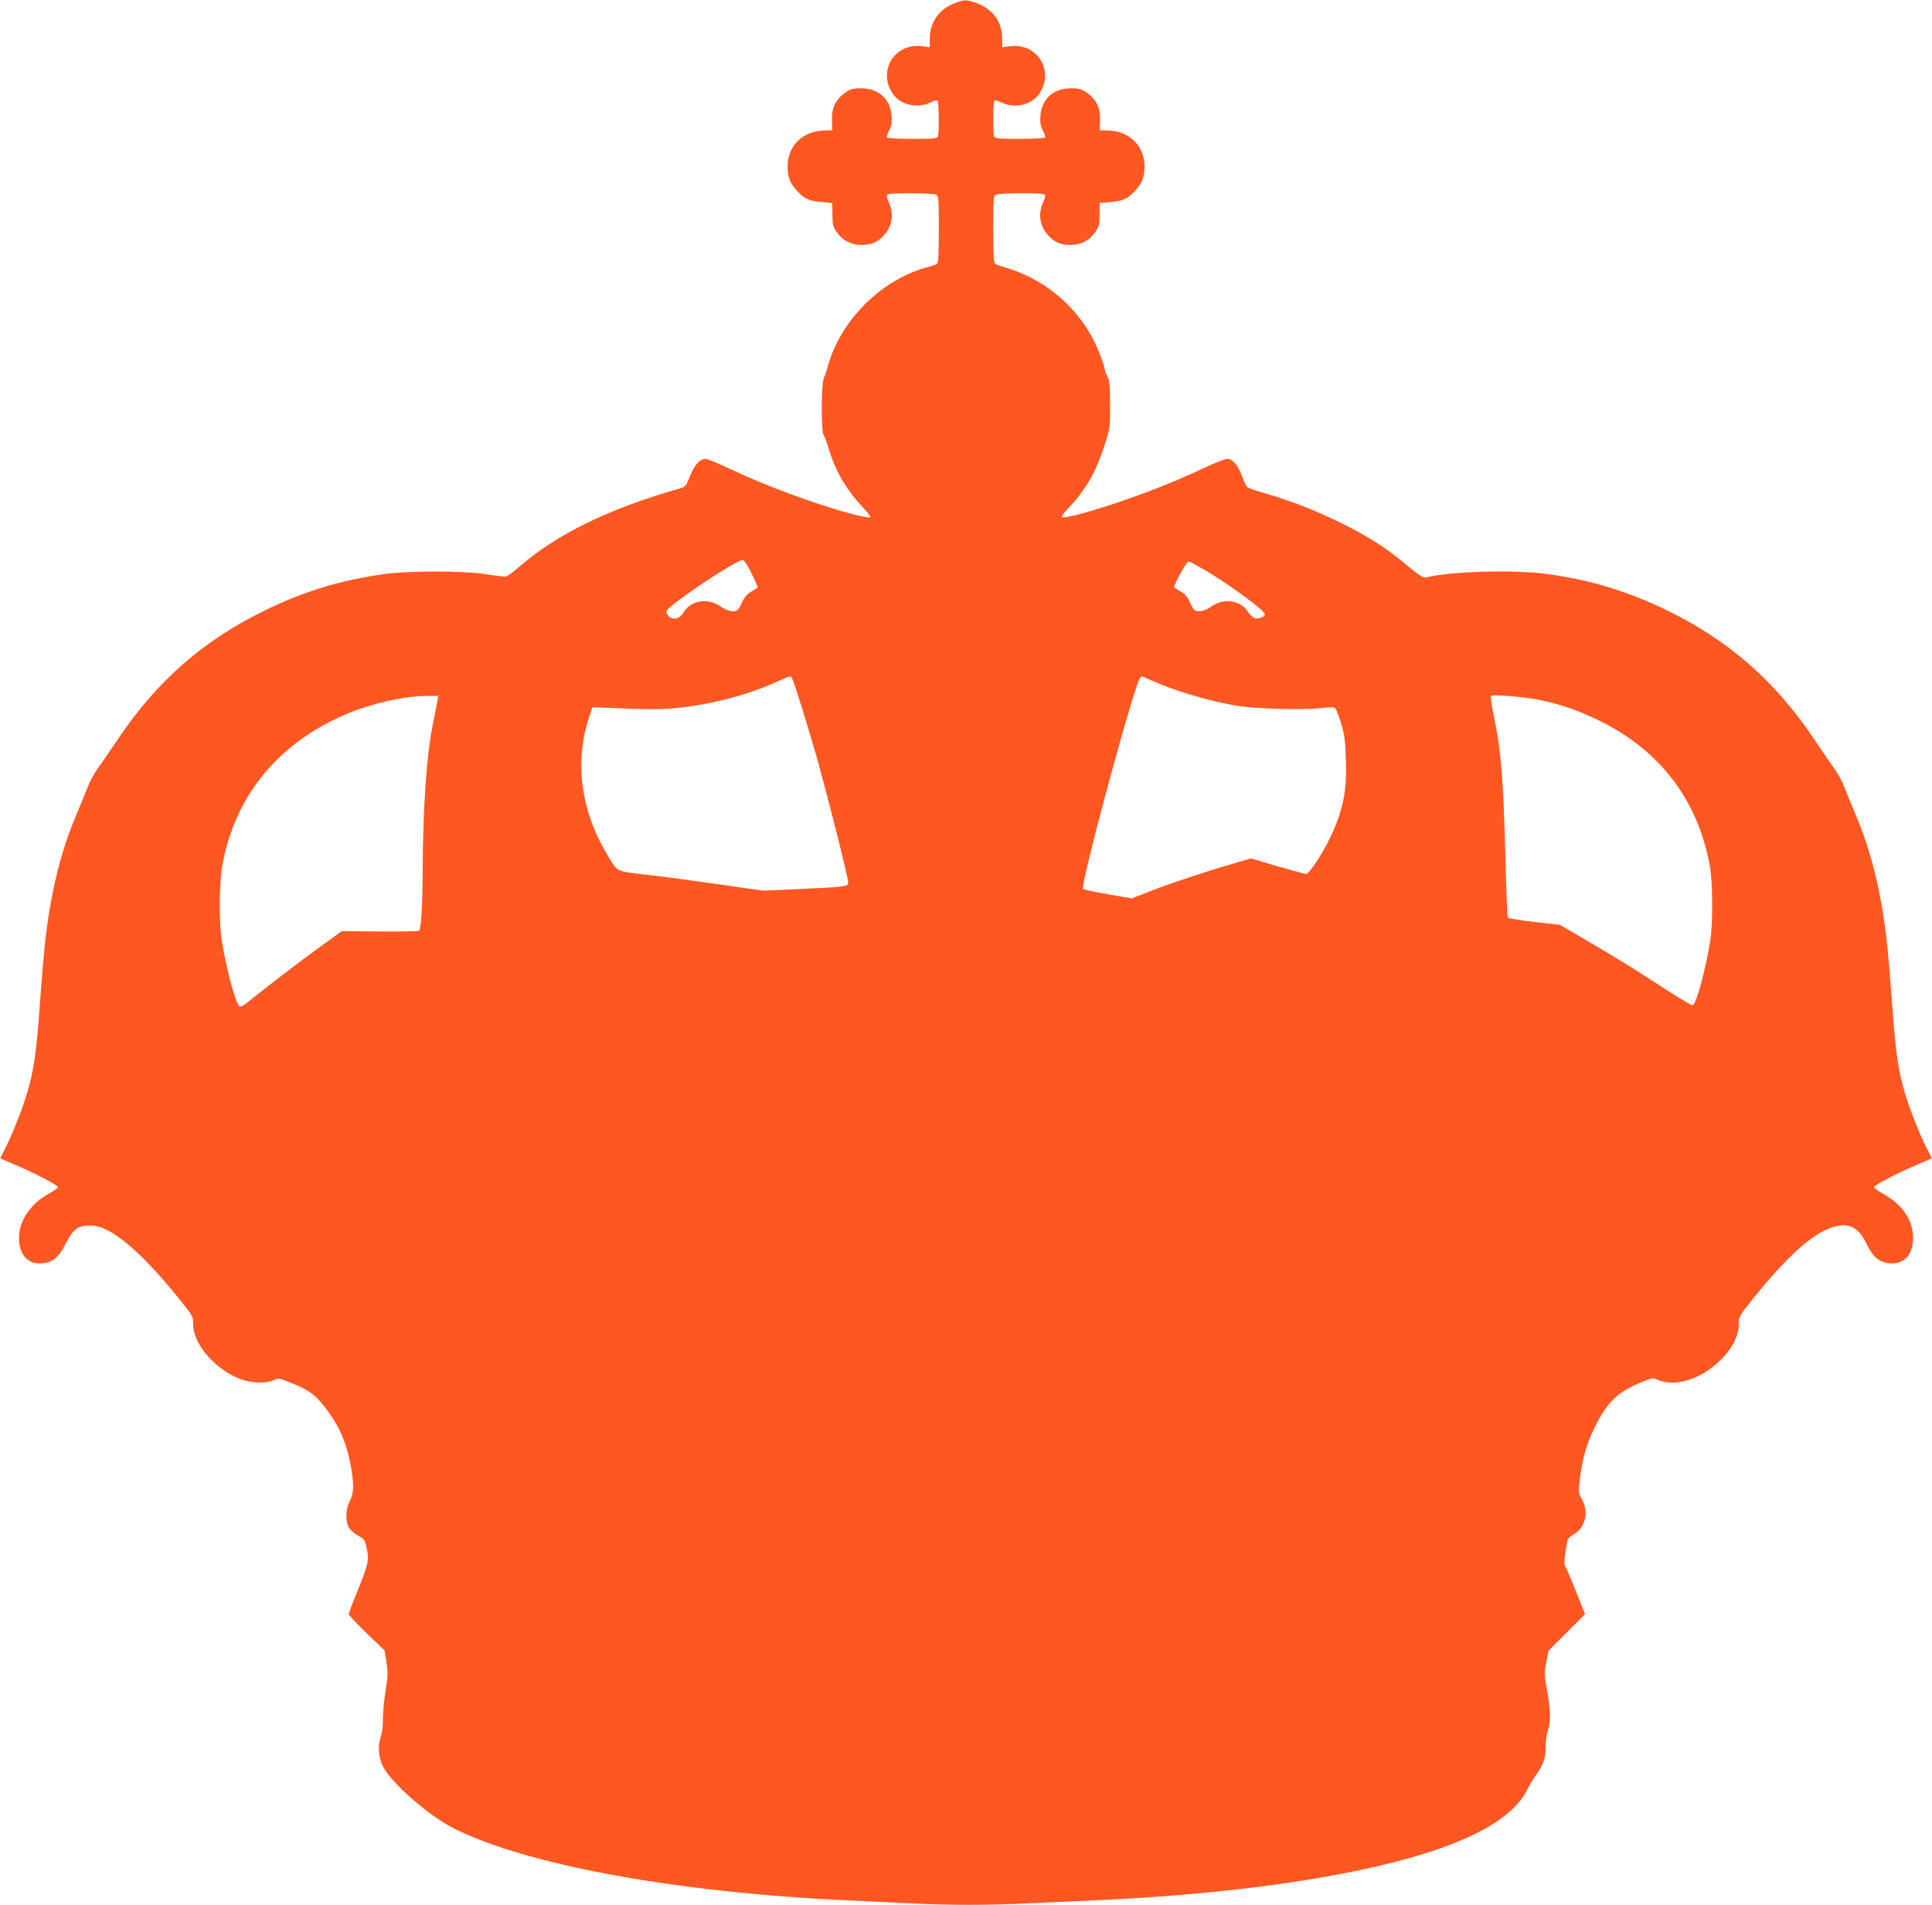 <?xml version="1.0" standalone="no"?>
<!DOCTYPE svg PUBLIC "-//W3C//DTD SVG 20010904//EN"
 "http://www.w3.org/TR/2001/REC-SVG-20010904/DTD/svg10.dtd">
<svg version="1.0" xmlns="http://www.w3.org/2000/svg"
 width="1280pt" height="1262pt" viewBox="0 0 1280 1262"
 preserveAspectRatio="xMidYMid meet">
<g transform="translate(0,1262) scale(0.1,-0.1)"
fill="#ff5722" stroke="none">
<path d="M6323 12598 c-102 -40 -162 -126 -163 -232 l0 -59 -51 7 c-180 24
-296 -162 -196 -313 50 -75 163 -103 249 -61 22 11 45 17 49 14 10 -6 12 -214
3 -238 -5 -14 -30 -16 -169 -16 -90 0 -166 4 -169 9 -3 4 4 26 15 47 16 31 19
51 16 98 -10 113 -87 181 -204 181 -52 0 -68 -5 -105 -30 -62 -44 -90 -103
-86 -184 l3 -64 -61 -2 c-140 -6 -236 -103 -236 -240 0 -69 17 -112 66 -163
45 -49 82 -65 161 -71 l69 -6 1 -76 c0 -66 4 -81 28 -116 39 -57 97 -86 167
-86 63 1 102 17 142 60 59 61 73 145 37 222 -15 35 -17 46 -7 53 19 12 296 10
319 -2 18 -10 19 -23 19 -229 0 -163 -3 -221 -12 -228 -7 -6 -35 -16 -63 -23
-306 -82 -575 -350 -660 -655 -9 -33 -22 -71 -28 -84 -16 -32 -17 -352 -1
-372 6 -8 21 -47 33 -88 45 -150 115 -271 224 -388 33 -35 57 -67 53 -70 -4
-4 -48 3 -99 16 -240 61 -590 190 -836 307 -74 35 -144 64 -157 64 -37 0 -73
-40 -103 -115 -27 -68 -29 -70 -77 -84 -468 -134 -812 -303 -1062 -523 -37
-33 -74 -58 -87 -58 -12 0 -71 7 -131 17 -150 22 -506 22 -667 0 -289 -40
-535 -115 -792 -241 -409 -199 -717 -469 -976 -856 -50 -74 -109 -161 -132
-192 -22 -31 -51 -83 -63 -115 -12 -32 -47 -116 -77 -188 -69 -162 -119 -327
-157 -515 -40 -200 -56 -340 -85 -733 -25 -343 -41 -453 -91 -617 -31 -103
-105 -285 -145 -359 -16 -30 -28 -55 -26 -56 1 0 47 -20 102 -44 126 -53 278
-133 279 -146 1 -5 -26 -24 -59 -42 -123 -68 -199 -180 -199 -293 0 -106 51
-170 136 -170 80 0 124 33 173 131 52 101 87 125 180 119 122 -7 318 -172 558
-468 106 -131 107 -133 107 -186 0 -134 151 -306 323 -366 69 -24 164 -26 210
-4 32 15 36 15 118 -19 113 -45 152 -73 216 -153 97 -122 150 -241 178 -401
21 -120 19 -176 -7 -226 -30 -57 -31 -145 -2 -184 11 -15 38 -37 60 -49 33
-17 41 -27 51 -70 20 -87 15 -112 -52 -278 -36 -87 -65 -164 -65 -170 0 -6 53
-63 119 -126 l119 -115 12 -78 c11 -67 11 -91 -5 -185 -10 -59 -18 -142 -18
-185 1 -45 -5 -96 -13 -119 -22 -63 -18 -135 12 -198 49 -106 305 -331 474
-415 481 -241 1470 -422 2600 -475 129 -6 321 -15 427 -20 246 -13 516 -13
768 0 110 5 310 14 445 20 1260 56 2244 246 2651 512 104 67 178 142 214 215
15 31 42 77 61 103 50 69 64 111 64 187 0 37 7 86 15 108 20 56 18 133 -5 265
-20 107 -20 117 -5 189 l15 76 120 120 121 121 -61 154 c-34 85 -66 160 -71
166 -9 11 -2 78 16 169 2 11 20 29 40 39 78 43 103 148 55 234 -23 42 -24 44
-12 141 17 135 45 229 98 336 84 170 153 235 315 300 68 28 71 28 105 12 20
-10 59 -17 95 -17 200 0 439 210 439 387 0 52 2 54 107 185 197 243 350 386
474 442 127 57 207 29 264 -92 45 -95 93 -132 172 -132 86 0 138 64 137 171 0
117 -70 219 -199 291 -33 19 -60 38 -59 43 1 13 153 93 279 146 55 24 101 44
102 44 2 1 -10 26 -26 56 -40 74 -114 256 -145 359 -50 164 -66 274 -91 617
-29 393 -45 533 -85 733 -38 188 -88 353 -157 515 -30 72 -65 156 -77 188 -12
32 -41 84 -63 115 -23 31 -82 118 -132 192 -259 387 -567 657 -976 856 -258
126 -504 201 -792 241 -220 30 -638 19 -808 -23 -15 -4 -49 18 -125 82 -140
117 -254 190 -435 279 -165 82 -336 148 -501 196 -60 17 -114 35 -120 40 -6 5
-21 36 -33 69 -28 77 -64 120 -100 120 -16 0 -88 -29 -162 -64 -246 -117 -596
-246 -836 -307 -51 -13 -95 -20 -99 -16 -4 4 15 30 43 59 119 126 184 240 244
428 33 101 34 111 34 260 -1 127 -4 160 -18 185 -9 17 -17 36 -17 43 0 26 -51
158 -86 220 -123 225 -335 393 -584 463 -25 7 -51 17 -57 22 -10 7 -13 65 -13
228 0 206 1 219 19 229 23 12 300 14 319 2 10 -7 8 -18 -7 -53 -36 -77 -22
-161 37 -222 40 -43 79 -59 142 -60 70 0 128 29 167 86 24 35 28 50 28 116 l1
76 69 6 c79 6 116 22 161 71 49 51 67 94 67 163 0 137 -97 234 -237 240 l-61
2 3 64 c4 81 -24 140 -86 184 -37 25 -53 30 -105 30 -117 0 -194 -68 -204
-181 -3 -47 0 -67 16 -98 11 -21 18 -43 15 -47 -3 -5 -79 -9 -169 -9 -139 0
-164 2 -169 16 -9 24 -7 232 3 238 4 3 27 -3 49 -14 86 -42 199 -14 249 61
100 151 -16 337 -196 313 l-51 -7 0 59 c-1 109 -62 194 -169 233 -70 25 -82
25 -148 -1z m-1343 -3778 c24 -49 42 -91 39 -93 -2 -2 -21 -14 -43 -27 -26
-16 -45 -38 -59 -69 -11 -25 -25 -49 -31 -53 -24 -16 -67 -7 -110 23 -84 60
-197 43 -246 -36 -23 -37 -49 -50 -80 -40 -23 7 -42 37 -32 51 36 52 459 334
502 334 10 0 32 -33 60 -90z m3016 15 c171 -103 384 -261 384 -285 0 -16 -41
-32 -65 -26 -13 3 -33 21 -45 40 -49 80 -162 97 -246 37 -43 -30 -86 -39 -110
-23 -6 4 -20 28 -32 54 -14 33 -32 53 -61 70 -22 12 -41 26 -41 31 0 20 82
167 94 167 7 0 62 -29 122 -65z m-2749 -707 c10 -13 108 -327 162 -518 78
-277 211 -805 211 -840 0 -23 -34 -27 -328 -40 l-233 -11 -287 41 c-158 23
-374 52 -481 64 -220 26 -197 14 -275 146 -169 284 -210 610 -113 898 l22 67
40 -2 c312 -14 413 -15 515 -4 231 24 462 83 655 169 106 47 100 45 112 30z
m2384 -17 c151 -68 377 -135 559 -166 122 -21 439 -30 555 -17 68 8 93 8 102
-1 6 -7 24 -52 39 -102 22 -75 27 -116 31 -241 7 -209 -19 -334 -107 -519 -50
-104 -137 -235 -156 -235 -8 0 -94 23 -191 51 l-175 52 -112 -33 c-200 -58
-419 -131 -549 -182 l-128 -50 -157 27 c-86 15 -161 31 -166 35 -22 21 335
1342 377 1398 12 15 3 17 78 -17z m2579 -130 c148 -33 244 -67 385 -135 399
-195 649 -520 731 -951 22 -112 24 -383 5 -505 -31 -199 -95 -430 -118 -430
-8 0 -90 49 -181 108 -206 134 -309 198 -527 325 l-170 100 -170 19 c-93 11
-172 24 -175 29 -4 5 -12 208 -18 451 -13 483 -27 647 -72 868 -17 80 -26 147
-21 150 18 11 237 -9 331 -29z m-7313 -8 c-3 -21 -15 -82 -26 -135 -44 -202
-70 -575 -71 -1008 -1 -212 -10 -364 -24 -377 -3 -3 -120 -5 -259 -4 l-253 2
-175 -127 c-96 -70 -234 -175 -308 -233 -73 -58 -144 -114 -157 -124 -14 -11
-30 -17 -37 -14 -23 9 -89 251 -118 437 -19 122 -17 393 5 505 89 467 379 813
842 1003 154 63 363 110 503 111 l84 1 -6 -37z"/>
</g>
</svg>

